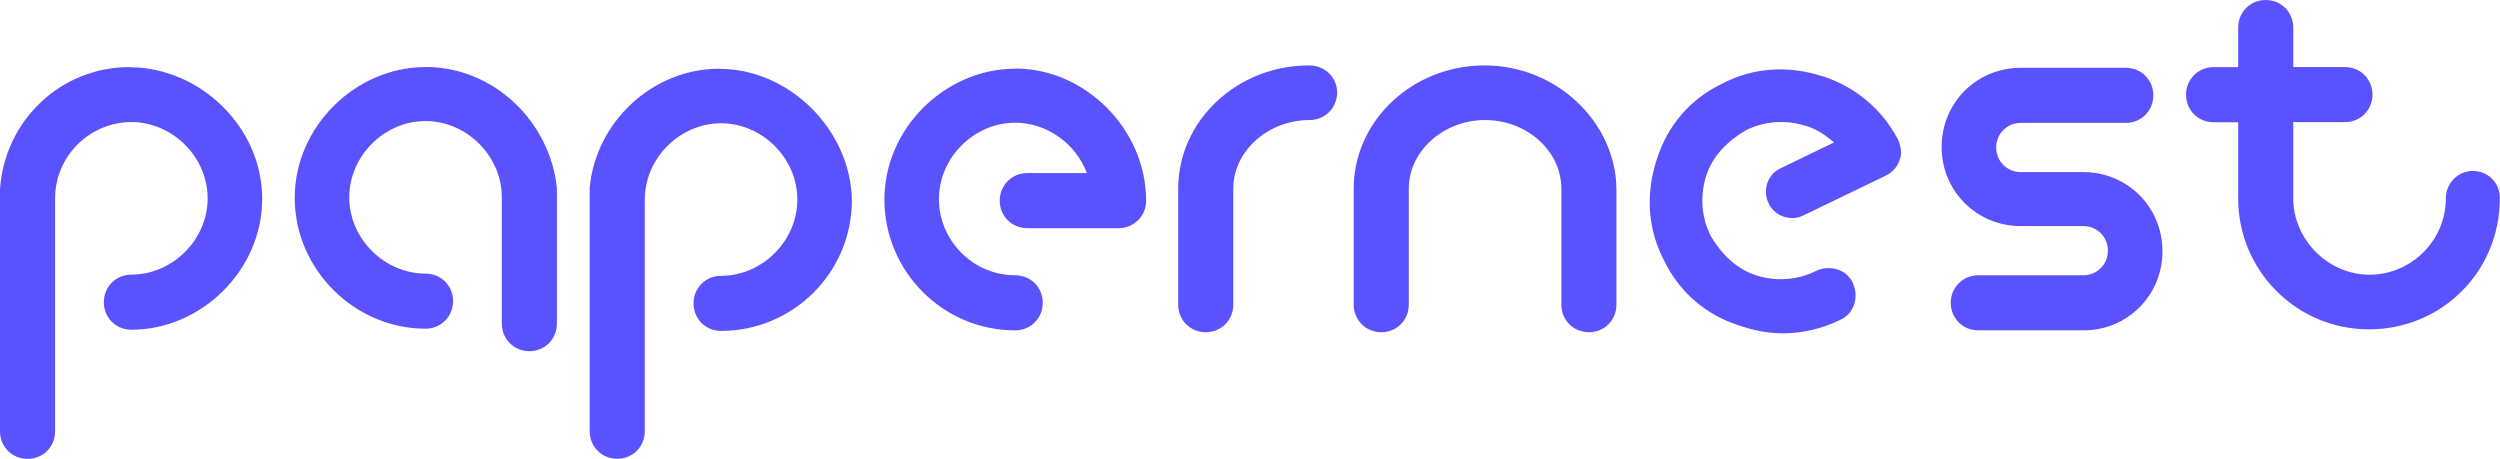 <?xml version="1.0" encoding="UTF-8"?><svg id="Layer_1" xmlns="http://www.w3.org/2000/svg" viewBox="0 0 271.37 49.81"><defs><style>.cls-1{fill:#5a52ff;}</style></defs><path class="cls-1" d="m46.19,7.28c-7.6,0-14.2,6.47-14.2,14.2s6.47,14.2,14.2,14.2c1.67,0,2.99-1.31,2.99-2.99s-1.31-2.99-2.99-2.99c-4.48,0-8.28-3.8-8.28-8.28s3.8-8.28,8.28-8.28,8.28,3.8,8.28,8.28v13.71c0,1.67,1.31,2.99,2.99,2.99s2.99-1.31,2.99-2.99v-14.7c-.72-7.19-6.83-13.16-14.25-13.16Zm31.89.18c-7.28,0-13.39,5.79-14.07,12.89v26.46c0,1.67,1.31,2.99,2.99,2.99s2.99-1.31,2.99-2.99v-25.15c0-4.48,3.8-8.28,8.28-8.28s8.28,3.8,8.28,8.28-3.8,8.28-8.28,8.28c-1.67,0-2.99,1.31-2.99,2.99s1.31,2.99,2.99,2.99c7.78,0,14.2-6.29,14.2-14.2-.14-7.64-6.79-14.25-14.39-14.25Zm64.01-.36c-7.78,0-14.2,5.97-14.2,13.39v12.58c0,1.67,1.31,2.99,2.99,2.99s2.99-1.31,2.99-2.99v-12.58c0-4.12,3.8-7.46,8.28-7.46,1.67,0,2.99-1.31,2.99-2.99s-1.36-2.94-3.03-2.94Zm-31.89.36c-7.6,0-14.2,6.47-14.2,14.2s6.29,14.2,14.2,14.2c1.67,0,2.99-1.31,2.99-2.99s-1.31-2.99-2.99-2.99c-4.61,0-8.28-3.8-8.28-8.28s3.8-8.28,8.28-8.28c3.48,0,6.6,2.31,7.78,5.47h-6.47c-1.67,0-2.99,1.31-2.99,2.99s1.31,2.99,2.99,2.99h9.91c1.67,0,2.99-1.31,2.99-2.99,0-7.74-6.6-14.34-14.2-14.34Zm50.94-.36c-7.78,0-14.2,5.97-14.2,13.39v12.58c0,1.67,1.31,2.99,2.99,2.99s2.99-1.31,2.99-2.99v-12.58c0-4.12,3.8-7.46,8.28-7.46s8.28,3.3,8.28,7.46v12.58c0,1.67,1.31,2.99,2.99,2.99s2.99-1.31,2.99-2.99v-12.58c-.09-7.24-6.51-13.39-14.29-13.39Zm65,11.58h-6.79c-1.49,0-2.67-1.18-2.67-2.67s1.18-2.67,2.67-2.67h11.4c1.67,0,2.99-1.31,2.99-2.99s-1.31-2.99-2.99-2.99h-11.4c-4.8,0-8.59,3.8-8.59,8.59s3.8,8.59,8.59,8.59h6.79c1.49,0,2.67,1.18,2.67,2.67s-1.18,2.67-2.67,2.67h-11.4c-1.67,0-2.99,1.31-2.99,2.99s1.31,2.99,2.99,2.99h11.4c4.8,0,8.59-3.8,8.59-8.59s-3.8-8.59-8.59-8.59Zm-28.32-10.4c-3.62-1.18-7.46-1-10.9.81-3.48,1.67-5.97,4.61-7.1,8.28-1.18,3.62-1,7.46.81,10.9,1.67,3.48,4.61,5.97,8.28,7.1,1.49.5,2.99.81,4.61.81,2.17,0,4.3-.5,6.29-1.49,1.49-.68,1.99-2.49,1.31-3.98-.68-1.49-2.49-1.99-3.98-1.31-1.99,1-4.3,1.18-6.47.5-2.17-.68-3.8-2.31-4.98-4.3-1-1.99-1.18-4.3-.5-6.47s2.31-3.8,4.3-4.98c1.99-1,4.3-1.18,6.47-.5,1.18.32,2.17,1,3.12,1.81l-5.79,2.8c-1.49.68-1.99,2.49-1.31,3.8.68,1.49,2.49,1.99,3.8,1.31l8.91-4.3c.68-.32,1.31-1,1.49-1.67.32-.68.18-1.49-.18-2.31-1.72-3.21-4.52-5.65-8.19-6.83Zm70.66,10.27c-1.67,0-2.99,1.31-2.99,2.99,0,4.61-3.8,8.28-8.28,8.28s-8.28-3.8-8.28-8.28v-8.28h5.61c1.67,0,2.99-1.31,2.99-2.99s-1.31-2.99-2.99-2.99h-5.61V2.99c0-1.67-1.31-2.99-2.99-2.99s-2.99,1.31-2.99,2.99v4.3h-2.67c-1.67,0-2.99,1.31-2.99,2.99s1.31,2.99,2.99,2.99h2.67v8.28c0,7.78,6.29,14.2,14.2,14.2s14.2-6.29,14.2-14.2c.05-1.67-1.27-2.99-2.9-2.99ZM14.07,7.28C6.6,7.28.5,13.07,0,20.54v26.28c0,1.67,1.31,2.99,2.99,2.99s2.99-1.31,2.99-2.99v-25.29c0-4.61,3.8-8.28,8.28-8.28s8.28,3.8,8.28,8.28-3.8,8.28-8.28,8.28c-1.67,0-2.99,1.31-2.99,2.99s1.31,2.99,2.99,2.99c7.6,0,14.2-6.47,14.2-14.2,0-7.83-6.79-14.29-14.39-14.29Z"/></svg>